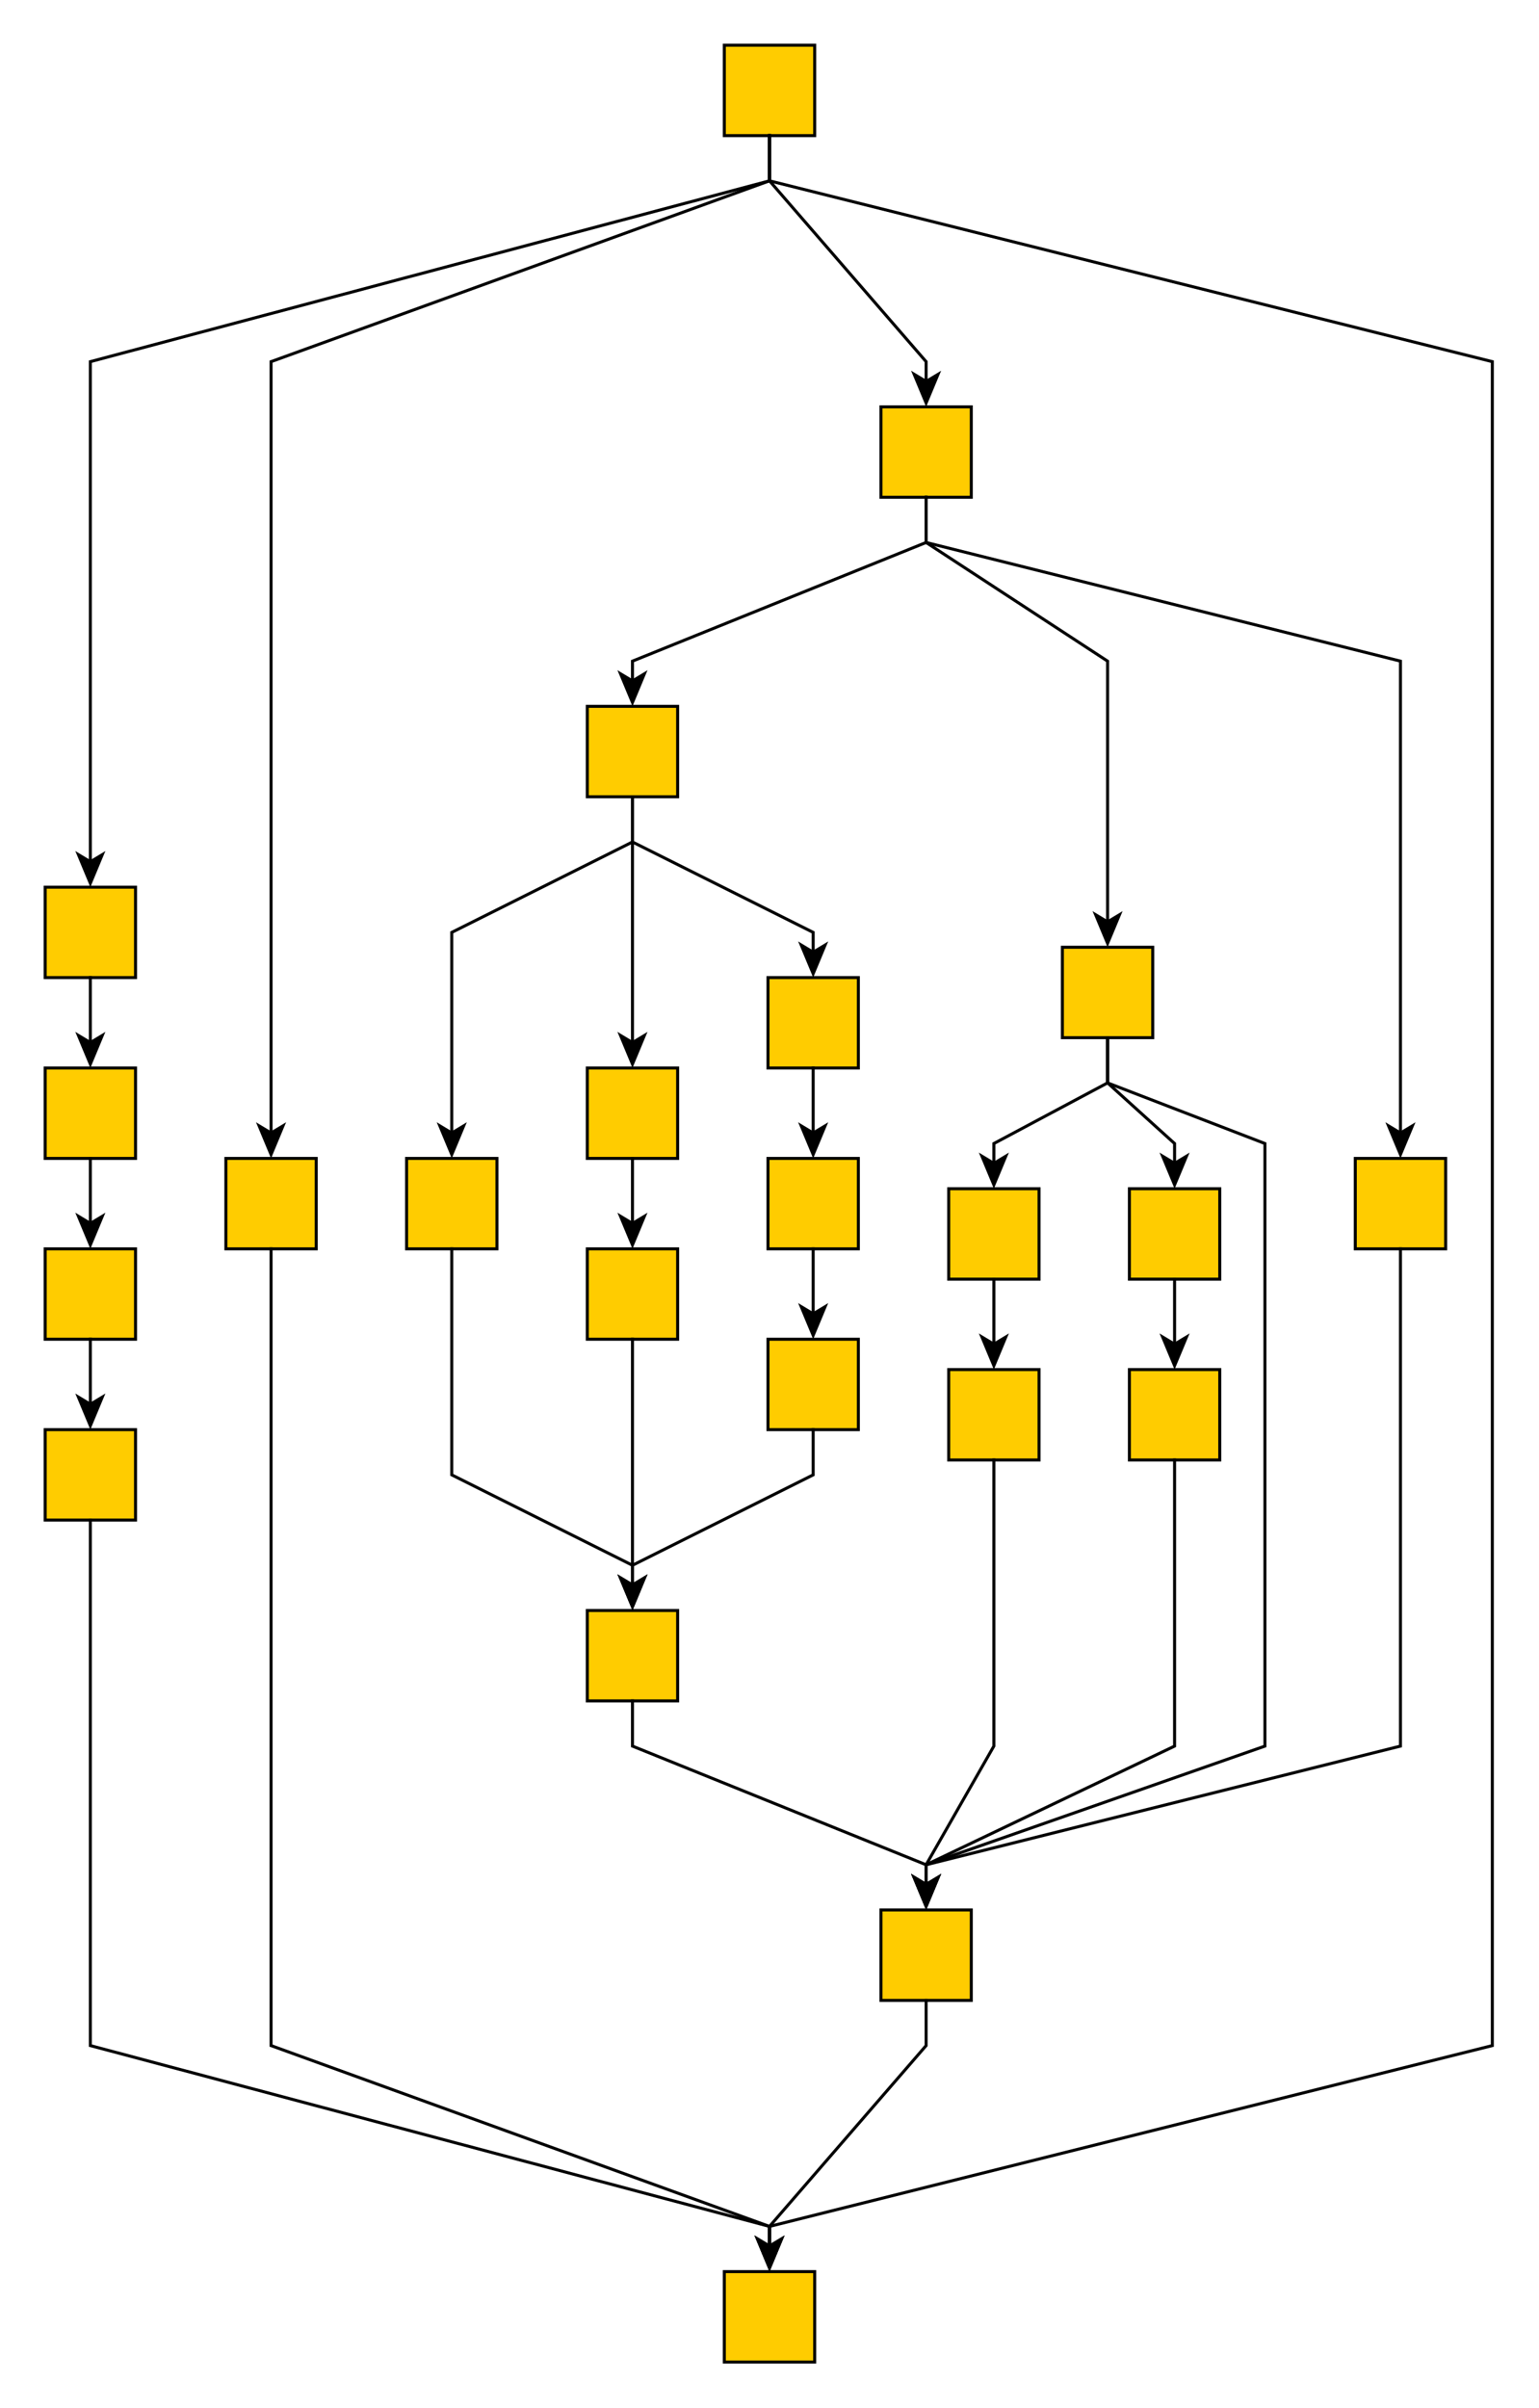 <?xml version="1.0" encoding="UTF-8"?><svg xmlns="http://www.w3.org/2000/svg" xmlns:xlink="http://www.w3.org/1999/xlink" fill-opacity="1" color-rendering="auto" color-interpolation="auto" text-rendering="auto" stroke="black" stroke-linecap="square" width="511" stroke-miterlimit="10" shape-rendering="auto" stroke-opacity="1" fill="black" stroke-dasharray="none" font-weight="normal" stroke-width="1" height="799" font-family="'Dialog'" font-style="normal" stroke-linejoin="miter" font-size="12px" stroke-dashoffset="0" image-rendering="auto">
  <rect width="100%" height="100%" fill="#808080" stroke="none"/>
  <!--Generated by ySVG 2.6-->
  <defs id="genericDefs"/>
  <g>
    <defs id="defs1">
      <clipPath clipPathUnits="userSpaceOnUse" id="clipPath1">
        <path d="M0 0 L511 0 L511 799 L0 799 L0 0 Z"/>
      </clipPath>
      <clipPath clipPathUnits="userSpaceOnUse" id="clipPath2">
        <path d="M-15 -15 L496 -15 L496 784 L-15 784 L-15 -15 Z"/>
      </clipPath>
    </defs>
    <g fill="white" transform="translate(15,15)" stroke="white">
      <rect x="-15" width="511" height="799" y="-15" clip-path="url(#clipPath2)" stroke="none"/>
    </g>
    <g fill="rgb(255,204,0)" transform="matrix(1,0,0,1,15,15)" stroke="rgb(255,204,0)">
      <rect x="225.5" width="30" height="30" y="0" clip-path="url(#clipPath2)" stroke="none"/>
    </g>
    <g stroke-linecap="butt" transform="matrix(1,0,0,1,15,15)" stroke-miterlimit="1.45">
      <rect fill="none" x="225.5" width="30" height="30" y="0" clip-path="url(#clipPath2)"/>
    </g>
    <g fill="rgb(255,204,0)" transform="matrix(1,0,0,1,15,15)" stroke="rgb(255,204,0)">
      <rect x="225.5" width="30" height="30" y="738.75" clip-path="url(#clipPath2)" stroke="none"/>
    </g>
    <g stroke-linecap="butt" transform="matrix(1,0,0,1,15,15)" stroke-miterlimit="1.45">
      <rect fill="none" x="225.5" width="30" height="30" y="738.75" clip-path="url(#clipPath2)"/>
    </g>
    <g fill="rgb(255,204,0)" transform="matrix(1,0,0,1,15,15)" stroke="rgb(255,204,0)">
      <rect x="277.5" width="30" height="30" y="120" clip-path="url(#clipPath2)" stroke="none"/>
    </g>
    <g stroke-linecap="butt" transform="matrix(1,0,0,1,15,15)" stroke-miterlimit="1.45">
      <rect fill="none" x="277.5" width="30" height="30" y="120" clip-path="url(#clipPath2)"/>
    </g>
    <g fill="rgb(255,204,0)" transform="matrix(1,0,0,1,15,15)" stroke="rgb(255,204,0)">
      <rect x="277.5" width="30" height="30" y="618.75" clip-path="url(#clipPath2)" stroke="none"/>
    </g>
    <g stroke-linecap="butt" transform="matrix(1,0,0,1,15,15)" stroke-miterlimit="1.45">
      <rect fill="none" x="277.5" width="30" height="30" y="618.75" clip-path="url(#clipPath2)"/>
    </g>
    <g fill="rgb(255,204,0)" transform="matrix(1,0,0,1,15,15)" stroke="rgb(255,204,0)">
      <rect x="0" width="30" height="30" y="399.375" clip-path="url(#clipPath2)" stroke="none"/>
    </g>
    <g stroke-linecap="butt" transform="matrix(1,0,0,1,15,15)" stroke-miterlimit="1.45">
      <rect fill="none" x="0" width="30" height="30" y="399.375" clip-path="url(#clipPath2)"/>
    </g>
    <g fill="rgb(255,204,0)" transform="matrix(1,0,0,1,15,15)" stroke="rgb(255,204,0)">
      <rect x="360" width="30" height="30" y="439.437" clip-path="url(#clipPath2)" stroke="none"/>
    </g>
    <g stroke-linecap="butt" transform="matrix(1,0,0,1,15,15)" stroke-miterlimit="1.45">
      <rect fill="none" x="360" width="30" height="30" y="439.437" clip-path="url(#clipPath2)"/>
    </g>
    <g fill="rgb(255,204,0)" transform="matrix(1,0,0,1,15,15)" stroke="rgb(255,204,0)">
      <rect x="300" width="30" height="30" y="439.437" clip-path="url(#clipPath2)" stroke="none"/>
    </g>
    <g stroke-linecap="butt" transform="matrix(1,0,0,1,15,15)" stroke-miterlimit="1.45">
      <rect fill="none" x="300" width="30" height="30" y="439.437" clip-path="url(#clipPath2)"/>
    </g>
    <g fill="rgb(255,204,0)" transform="matrix(1,0,0,1,15,15)" stroke="rgb(255,204,0)">
      <rect x="240" width="30" height="30" y="429.375" clip-path="url(#clipPath2)" stroke="none"/>
    </g>
    <g stroke-linecap="butt" transform="matrix(1,0,0,1,15,15)" stroke-miterlimit="1.45">
      <rect fill="none" x="240" width="30" height="30" y="429.375" clip-path="url(#clipPath2)"/>
    </g>
    <g fill="rgb(255,204,0)" transform="matrix(1,0,0,1,15,15)" stroke="rgb(255,204,0)">
      <rect x="240" width="30" height="30" y="309.375" clip-path="url(#clipPath2)" stroke="none"/>
    </g>
    <g stroke-linecap="butt" transform="matrix(1,0,0,1,15,15)" stroke-miterlimit="1.45">
      <rect fill="none" x="240" width="30" height="30" y="309.375" clip-path="url(#clipPath2)"/>
    </g>
    <g fill="rgb(255,204,0)" transform="matrix(1,0,0,1,15,15)" stroke="rgb(255,204,0)">
      <rect x="60" width="30" height="30" y="369.375" clip-path="url(#clipPath2)" stroke="none"/>
    </g>
    <g stroke-linecap="butt" transform="matrix(1,0,0,1,15,15)" stroke-miterlimit="1.45">
      <rect fill="none" x="60" width="30" height="30" y="369.375" clip-path="url(#clipPath2)"/>
    </g>
    <g fill="rgb(255,204,0)" transform="matrix(1,0,0,1,15,15)" stroke="rgb(255,204,0)">
      <rect x="0" width="30" height="30" y="459.375" clip-path="url(#clipPath2)" stroke="none"/>
    </g>
    <g stroke-linecap="butt" transform="matrix(1,0,0,1,15,15)" stroke-miterlimit="1.45">
      <rect fill="none" x="0" width="30" height="30" y="459.375" clip-path="url(#clipPath2)"/>
    </g>
    <g fill="rgb(255,204,0)" transform="matrix(1,0,0,1,15,15)" stroke="rgb(255,204,0)">
      <rect x="180" width="30" height="30" y="219.375" clip-path="url(#clipPath2)" stroke="none"/>
    </g>
    <g stroke-linecap="butt" transform="matrix(1,0,0,1,15,15)" stroke-miterlimit="1.45">
      <rect fill="none" x="180" width="30" height="30" y="219.375" clip-path="url(#clipPath2)"/>
    </g>
    <g fill="rgb(255,204,0)" transform="matrix(1,0,0,1,15,15)" stroke="rgb(255,204,0)">
      <rect x="120" width="30" height="30" y="369.375" clip-path="url(#clipPath2)" stroke="none"/>
    </g>
    <g stroke-linecap="butt" transform="matrix(1,0,0,1,15,15)" stroke-miterlimit="1.45">
      <rect fill="none" x="120" width="30" height="30" y="369.375" clip-path="url(#clipPath2)"/>
    </g>
    <g fill="rgb(255,204,0)" transform="matrix(1,0,0,1,15,15)" stroke="rgb(255,204,0)">
      <rect x="0" width="30" height="30" y="279.375" clip-path="url(#clipPath2)" stroke="none"/>
    </g>
    <g stroke-linecap="butt" transform="matrix(1,0,0,1,15,15)" stroke-miterlimit="1.45">
      <rect fill="none" x="0" width="30" height="30" y="279.375" clip-path="url(#clipPath2)"/>
    </g>
    <g fill="rgb(255,204,0)" transform="matrix(1,0,0,1,15,15)" stroke="rgb(255,204,0)">
      <rect x="180" width="30" height="30" y="399.375" clip-path="url(#clipPath2)" stroke="none"/>
    </g>
    <g stroke-linecap="butt" transform="matrix(1,0,0,1,15,15)" stroke-miterlimit="1.45">
      <rect fill="none" x="180" width="30" height="30" y="399.375" clip-path="url(#clipPath2)"/>
    </g>
    <g fill="rgb(255,204,0)" transform="matrix(1,0,0,1,15,15)" stroke="rgb(255,204,0)">
      <rect x="180" width="30" height="30" y="339.375" clip-path="url(#clipPath2)" stroke="none"/>
    </g>
    <g stroke-linecap="butt" transform="matrix(1,0,0,1,15,15)" stroke-miterlimit="1.45">
      <rect fill="none" x="180" width="30" height="30" y="339.375" clip-path="url(#clipPath2)"/>
    </g>
    <g fill="rgb(255,204,0)" transform="matrix(1,0,0,1,15,15)" stroke="rgb(255,204,0)">
      <rect x="337.75" width="30" height="30" y="299.313" clip-path="url(#clipPath2)" stroke="none"/>
    </g>
    <g stroke-linecap="butt" transform="matrix(1,0,0,1,15,15)" stroke-miterlimit="1.45">
      <rect fill="none" x="337.75" width="30" height="30" y="299.313" clip-path="url(#clipPath2)"/>
    </g>
    <g fill="rgb(255,204,0)" transform="matrix(1,0,0,1,15,15)" stroke="rgb(255,204,0)">
      <rect x="300" width="30" height="30" y="379.437" clip-path="url(#clipPath2)" stroke="none"/>
    </g>
    <g stroke-linecap="butt" transform="matrix(1,0,0,1,15,15)" stroke-miterlimit="1.45">
      <rect fill="none" x="300" width="30" height="30" y="379.437" clip-path="url(#clipPath2)"/>
    </g>
    <g fill="rgb(255,204,0)" transform="matrix(1,0,0,1,15,15)" stroke="rgb(255,204,0)">
      <rect x="435" width="30" height="30" y="369.375" clip-path="url(#clipPath2)" stroke="none"/>
    </g>
    <g stroke-linecap="butt" transform="matrix(1,0,0,1,15,15)" stroke-miterlimit="1.45">
      <rect fill="none" x="435" width="30" height="30" y="369.375" clip-path="url(#clipPath2)"/>
    </g>
    <g fill="rgb(255,204,0)" transform="matrix(1,0,0,1,15,15)" stroke="rgb(255,204,0)">
      <rect x="0" width="30" height="30" y="339.375" clip-path="url(#clipPath2)" stroke="none"/>
    </g>
    <g stroke-linecap="butt" transform="matrix(1,0,0,1,15,15)" stroke-miterlimit="1.45">
      <rect fill="none" x="0" width="30" height="30" y="339.375" clip-path="url(#clipPath2)"/>
    </g>
    <g fill="rgb(255,204,0)" transform="matrix(1,0,0,1,15,15)" stroke="rgb(255,204,0)">
      <rect x="240" width="30" height="30" y="369.375" clip-path="url(#clipPath2)" stroke="none"/>
    </g>
    <g stroke-linecap="butt" transform="matrix(1,0,0,1,15,15)" stroke-miterlimit="1.45">
      <rect fill="none" x="240" width="30" height="30" y="369.375" clip-path="url(#clipPath2)"/>
    </g>
    <g fill="rgb(255,204,0)" transform="matrix(1,0,0,1,15,15)" stroke="rgb(255,204,0)">
      <rect x="180" width="30" height="30" y="519.375" clip-path="url(#clipPath2)" stroke="none"/>
    </g>
    <g stroke-linecap="butt" transform="matrix(1,0,0,1,15,15)" stroke-miterlimit="1.45">
      <rect fill="none" x="180" width="30" height="30" y="519.375" clip-path="url(#clipPath2)"/>
    </g>
    <g fill="rgb(255,204,0)" transform="matrix(1,0,0,1,15,15)" stroke="rgb(255,204,0)">
      <rect x="360" width="30" height="30" y="379.437" clip-path="url(#clipPath2)" stroke="none"/>
    </g>
    <g stroke-linecap="butt" transform="matrix(1,0,0,1,15,15)" stroke-miterlimit="1.45">
      <rect fill="none" x="360" width="30" height="30" y="379.437" clip-path="url(#clipPath2)"/>
      <path fill="none" d="M240.5 30 L240.5 45 L480.5 105 L480.5 663.75 L240.5 723.75 L240.5 730.75" clip-path="url(#clipPath2)"/>
      <path d="M240.5 738.75 L245.5 726.75 L240.5 729.75 L235.5 726.75 Z" clip-path="url(#clipPath2)" stroke="none"/>
      <path fill="none" d="M240.5 30 L240.5 45 L15 105 L15 271.375" clip-path="url(#clipPath2)"/>
      <path d="M15 279.375 L20 267.375 L15 270.375 L10 267.375 Z" clip-path="url(#clipPath2)" stroke="none"/>
      <path fill="none" d="M292.5 648.75 L292.5 663.75 L240.5 723.75 L240.5 730.75" clip-path="url(#clipPath2)"/>
      <path d="M240.5 738.75 L245.5 726.75 L240.5 729.75 L235.5 726.75 Z" clip-path="url(#clipPath2)" stroke="none"/>
      <path fill="none" d="M375 469.437 L375 564.375 L292.5 603.75 L292.5 610.75" clip-path="url(#clipPath2)"/>
      <path d="M292.5 618.75 L297.5 606.75 L292.5 609.75 L287.5 606.75 Z" clip-path="url(#clipPath2)" stroke="none"/>
      <path fill="none" d="M240.5 30 L240.5 45 L75 105 L75 361.375" clip-path="url(#clipPath2)"/>
      <path d="M75 369.375 L80 357.375 L75 360.375 L70 357.375 Z" clip-path="url(#clipPath2)" stroke="none"/>
      <path fill="none" d="M75 399.375 L75 663.75 L240.5 723.75 L240.5 730.75" clip-path="url(#clipPath2)"/>
      <path d="M240.5 738.75 L245.5 726.75 L240.5 729.75 L235.5 726.75 Z" clip-path="url(#clipPath2)" stroke="none"/>
      <path fill="none" d="M15 489.375 L15 663.75 L240.5 723.75 L240.5 730.75" clip-path="url(#clipPath2)"/>
      <path d="M240.5 738.75 L245.5 726.75 L240.5 729.75 L235.5 726.75 Z" clip-path="url(#clipPath2)" stroke="none"/>
      <path fill="none" d="M292.5 150 L292.5 165 L195 204.375 L195 211.375" clip-path="url(#clipPath2)"/>
      <path d="M195 219.375 L200 207.375 L195 210.375 L190 207.375 Z" clip-path="url(#clipPath2)" stroke="none"/>
      <path fill="none" d="M195 249.375 L195 264.375 L135 294.375 L135 361.375" clip-path="url(#clipPath2)"/>
      <path d="M135 369.375 L140 357.375 L135 360.375 L130 357.375 Z" clip-path="url(#clipPath2)" stroke="none"/>
      <path fill="none" d="M195 249.375 L195 331.375" clip-path="url(#clipPath2)"/>
      <path d="M195 339.375 L200 327.375 L195 330.375 L190 327.375 Z" clip-path="url(#clipPath2)" stroke="none"/>
      <path fill="none" d="M195 369.375 L195 391.375" clip-path="url(#clipPath2)"/>
      <path d="M195 399.375 L200 387.375 L195 390.375 L190 387.375 Z" clip-path="url(#clipPath2)" stroke="none"/>
      <path fill="none" d="M292.5 150 L292.5 165 L352.75 204.375 L352.75 291.313" clip-path="url(#clipPath2)"/>
      <path d="M352.75 299.313 L357.75 287.313 L352.75 290.313 L347.75 287.313 Z" clip-path="url(#clipPath2)" stroke="none"/>
      <path fill="none" d="M352.75 329.313 L352.75 344.313 L315 364.437 L315 371.437" clip-path="url(#clipPath2)"/>
      <path d="M315 379.437 L320 367.437 L315 370.437 L310 367.437 Z" clip-path="url(#clipPath2)" stroke="none"/>
      <path fill="none" d="M292.5 150 L292.5 165 L450 204.375 L450 361.375" clip-path="url(#clipPath2)"/>
      <path d="M450 369.375 L455 357.375 L450 360.375 L445 357.375 Z" clip-path="url(#clipPath2)" stroke="none"/>
      <path fill="none" d="M450 399.375 L450 564.375 L292.5 603.75 L292.5 610.75" clip-path="url(#clipPath2)"/>
      <path d="M292.5 618.75 L297.5 606.75 L292.5 609.75 L287.5 606.75 Z" clip-path="url(#clipPath2)" stroke="none"/>
      <path fill="none" d="M15 429.375 L15 451.375" clip-path="url(#clipPath2)"/>
      <path d="M15 459.375 L20 447.375 L15 450.375 L10 447.375 Z" clip-path="url(#clipPath2)" stroke="none"/>
      <path fill="none" d="M240.5 30 L240.5 45 L292.5 105 L292.5 112" clip-path="url(#clipPath2)"/>
      <path d="M292.5 120 L297.5 108 L292.5 111 L287.5 108 Z" clip-path="url(#clipPath2)" stroke="none"/>
      <path fill="none" d="M15 309.375 L15 331.375" clip-path="url(#clipPath2)"/>
      <path d="M15 339.375 L20 327.375 L15 330.375 L10 327.375 Z" clip-path="url(#clipPath2)" stroke="none"/>
      <path fill="none" d="M15 369.375 L15 391.375" clip-path="url(#clipPath2)"/>
      <path d="M15 399.375 L20 387.375 L15 390.375 L10 387.375 Z" clip-path="url(#clipPath2)" stroke="none"/>
      <path fill="none" d="M255 339.375 L255 361.375" clip-path="url(#clipPath2)"/>
      <path d="M255 369.375 L260 357.375 L255 360.375 L250 357.375 Z" clip-path="url(#clipPath2)" stroke="none"/>
      <path fill="none" d="M255 399.375 L255 421.375" clip-path="url(#clipPath2)"/>
      <path d="M255 429.375 L260 417.375 L255 420.375 L250 417.375 Z" clip-path="url(#clipPath2)" stroke="none"/>
      <path fill="none" d="M255 459.375 L255 474.375 L195 504.375 L195 511.375" clip-path="url(#clipPath2)"/>
      <path d="M195 519.375 L200 507.375 L195 510.375 L190 507.375 Z" clip-path="url(#clipPath2)" stroke="none"/>
      <path fill="none" d="M195 429.375 L195 511.375" clip-path="url(#clipPath2)"/>
      <path d="M195 519.375 L200 507.375 L195 510.375 L190 507.375 Z" clip-path="url(#clipPath2)" stroke="none"/>
      <path fill="none" d="M195 549.375 L195 564.375 L292.5 603.75 L292.5 610.75" clip-path="url(#clipPath2)"/>
      <path d="M292.5 618.75 L297.5 606.75 L292.5 609.75 L287.5 606.75 Z" clip-path="url(#clipPath2)" stroke="none"/>
      <path fill="none" d="M195 249.375 L195 264.375 L255 294.375 L255 301.375" clip-path="url(#clipPath2)"/>
      <path d="M255 309.375 L260 297.375 L255 300.375 L250 297.375 Z" clip-path="url(#clipPath2)" stroke="none"/>
      <path fill="none" d="M315 409.437 L315 431.437" clip-path="url(#clipPath2)"/>
      <path d="M315 439.437 L320 427.437 L315 430.437 L310 427.437 Z" clip-path="url(#clipPath2)" stroke="none"/>
      <path fill="none" d="M315 469.437 L315 564.375 L292.5 603.75 L292.5 610.75" clip-path="url(#clipPath2)"/>
      <path d="M292.5 618.75 L297.5 606.75 L292.5 609.75 L287.5 606.75 Z" clip-path="url(#clipPath2)" stroke="none"/>
      <path fill="none" d="M352.75 329.313 L352.75 344.313 L375 364.437 L375 371.437" clip-path="url(#clipPath2)"/>
      <path d="M375 379.437 L380 367.437 L375 370.437 L370 367.437 Z" clip-path="url(#clipPath2)" stroke="none"/>
      <path fill="none" d="M375 409.437 L375 431.437" clip-path="url(#clipPath2)"/>
      <path d="M375 439.437 L380 427.437 L375 430.437 L370 427.437 Z" clip-path="url(#clipPath2)" stroke="none"/>
      <path fill="none" d="M352.75 329.313 L352.75 344.313 L405 364.437 L405 564.375 L292.5 603.75 L292.5 610.75" clip-path="url(#clipPath2)"/>
      <path d="M292.5 618.75 L297.5 606.75 L292.5 609.75 L287.5 606.75 Z" clip-path="url(#clipPath2)" stroke="none"/>
      <path fill="none" d="M135 399.375 L135 474.375 L195 504.375 L195 511.375" clip-path="url(#clipPath2)"/>
      <path d="M195 519.375 L200 507.375 L195 510.375 L190 507.375 Z" clip-path="url(#clipPath2)" stroke="none"/>
    </g>
  </g>
</svg>
